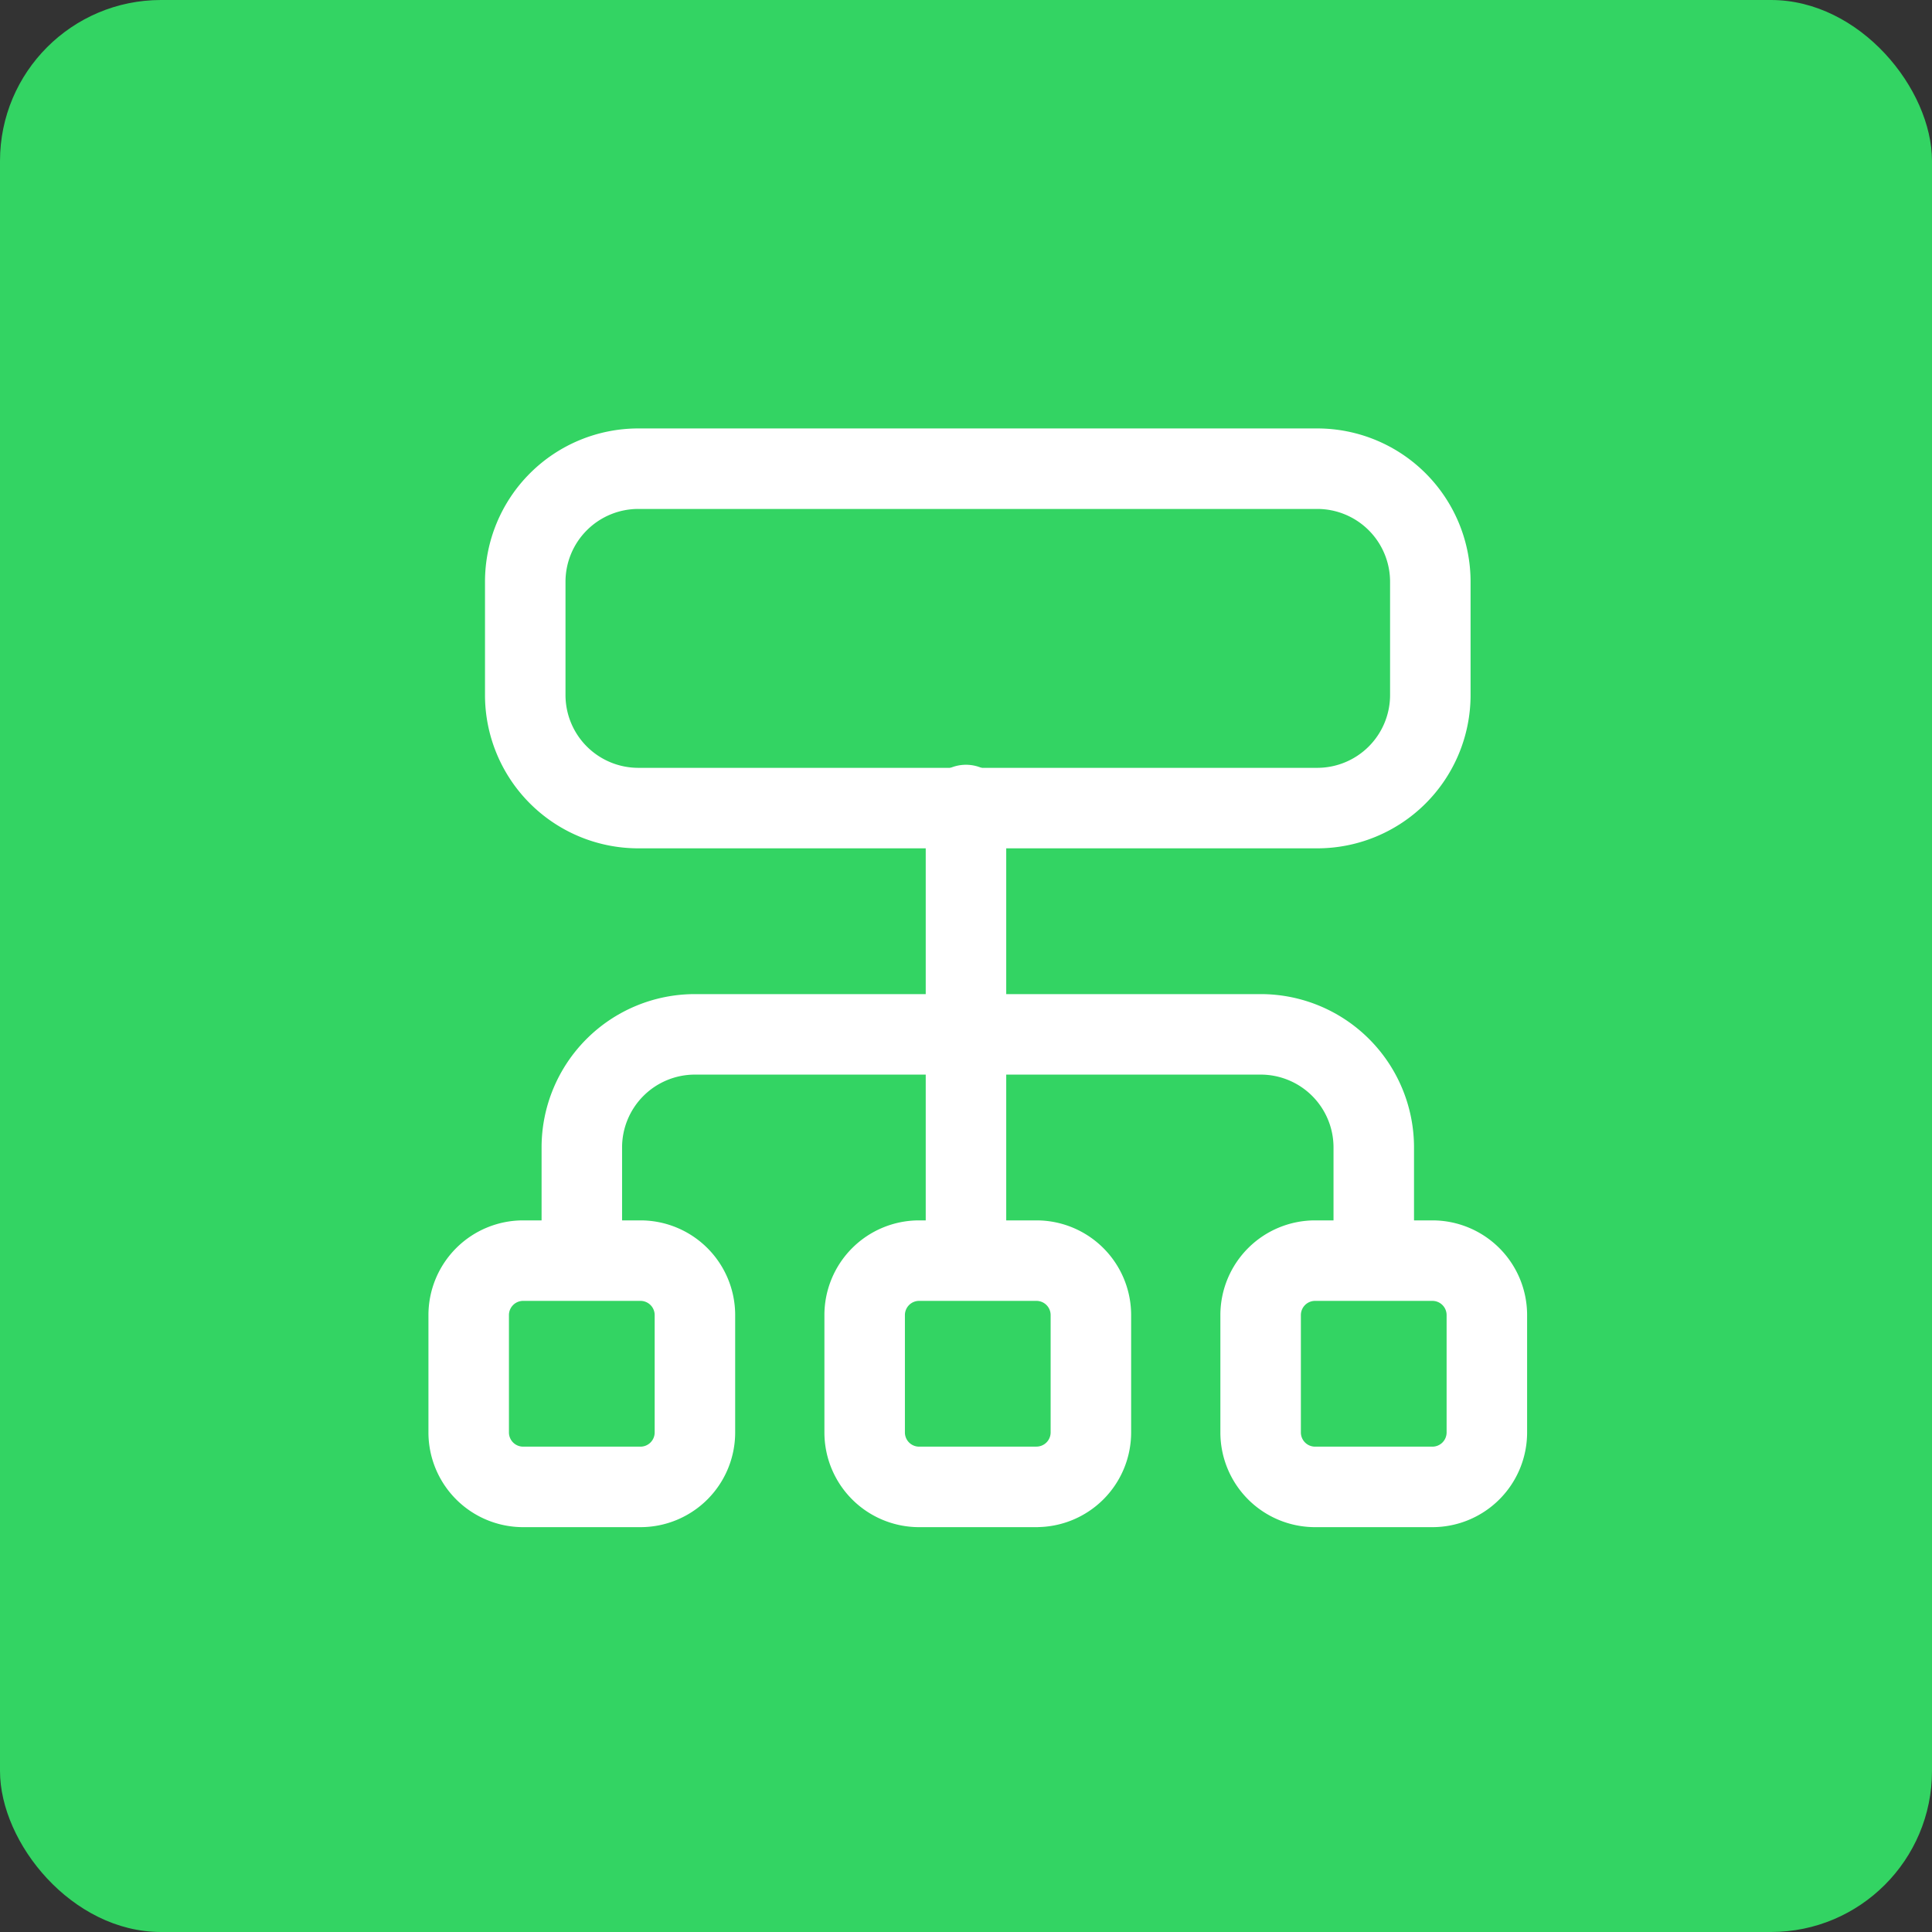 <svg xmlns="http://www.w3.org/2000/svg" width="84" height="84" viewBox="0 0 84 84">
  <rect x="0" y="0" width="84" height="84" fill="#333333" stroke="none"/>
  <g id="Gruppe_156581" data-name="Gruppe 156581" transform="translate(-1801 -352)">
    <rect id="Rechteck_151489" data-name="Rechteck 151489" width="84" height="84" rx="7" transform="translate(1801 352)" fill="#33d463"/>
    <g id="Programing_Data.2" data-name="Programing, Data.2" transform="translate(1814 365)">
      <g id="Gruppe_156577" data-name="Gruppe 156577" transform="translate(7.378 7.378)">
        <path id="Pfad_59158" data-name="Pfad 59158" d="M38.432,17.756H8.919A4.917,4.917,0,0,1,4,12.838V7.919A4.917,4.917,0,0,1,8.919,3H38.432a4.917,4.917,0,0,1,4.919,4.919v4.919A4.917,4.917,0,0,1,38.432,17.756Z" transform="translate(-1.541 -3)" fill="none" stroke="#fff" stroke-linecap="round" stroke-linejoin="round" stroke-width="3.5"/>
        <line id="Linie_4403" data-name="Linie 4403" y2="19" transform="translate(21.621 14.622)" fill="none" stroke="#fff" stroke-linecap="round" stroke-linejoin="round" stroke-width="3.5"/>
        <path id="Pfad_59159" data-name="Pfad 59159" d="M17.469,26.838h-5.1A2.368,2.368,0,0,1,10,24.469v-5.1A2.368,2.368,0,0,1,12.368,17h5.1a2.368,2.368,0,0,1,2.368,2.368v5.1a2.368,2.368,0,0,1-2.368,2.368Z" transform="translate(7.216 17.432)" fill="none" stroke="#fff" stroke-linecap="round" stroke-linejoin="round" stroke-width="3.5"/>
        <path id="Pfad_59160" data-name="Pfad 59160" d="M39.432,22.459v-4.54A4.917,4.917,0,0,0,34.513,13H9.919A4.917,4.917,0,0,0,5,17.919v4.54" transform="translate(-0.081 11.594)" fill="none" stroke="#fff" stroke-linecap="round" stroke-linejoin="round" stroke-width="3.5"/>
        <path id="Pfad_59161" data-name="Pfad 59161" d="M24.469,26.838h-5.1A2.368,2.368,0,0,1,17,24.469v-5.1A2.368,2.368,0,0,1,19.368,17h5.1a2.368,2.368,0,0,1,2.368,2.368v5.1A2.368,2.368,0,0,1,24.469,26.838Z" transform="translate(17.432 17.432)" fill="none" stroke="#fff" stroke-linecap="round" stroke-linejoin="round" stroke-width="3.5"/>
        <path id="Pfad_59162" data-name="Pfad 59162" d="M10.469,26.838h-5.1A2.368,2.368,0,0,1,3,24.469v-5.1A2.368,2.368,0,0,1,5.368,17h5.1a2.368,2.368,0,0,1,2.368,2.368v5.1A2.368,2.368,0,0,1,10.469,26.838Z" transform="translate(-3 17.432)" fill="none" stroke="#fff" stroke-linecap="round" stroke-linejoin="round" stroke-width="3.5"/>
      </g>
      <rect id="Rechteck_151505" data-name="Rechteck 151505" width="59" height="59" fill="none"/>
    </g>
  </g>
</svg>
